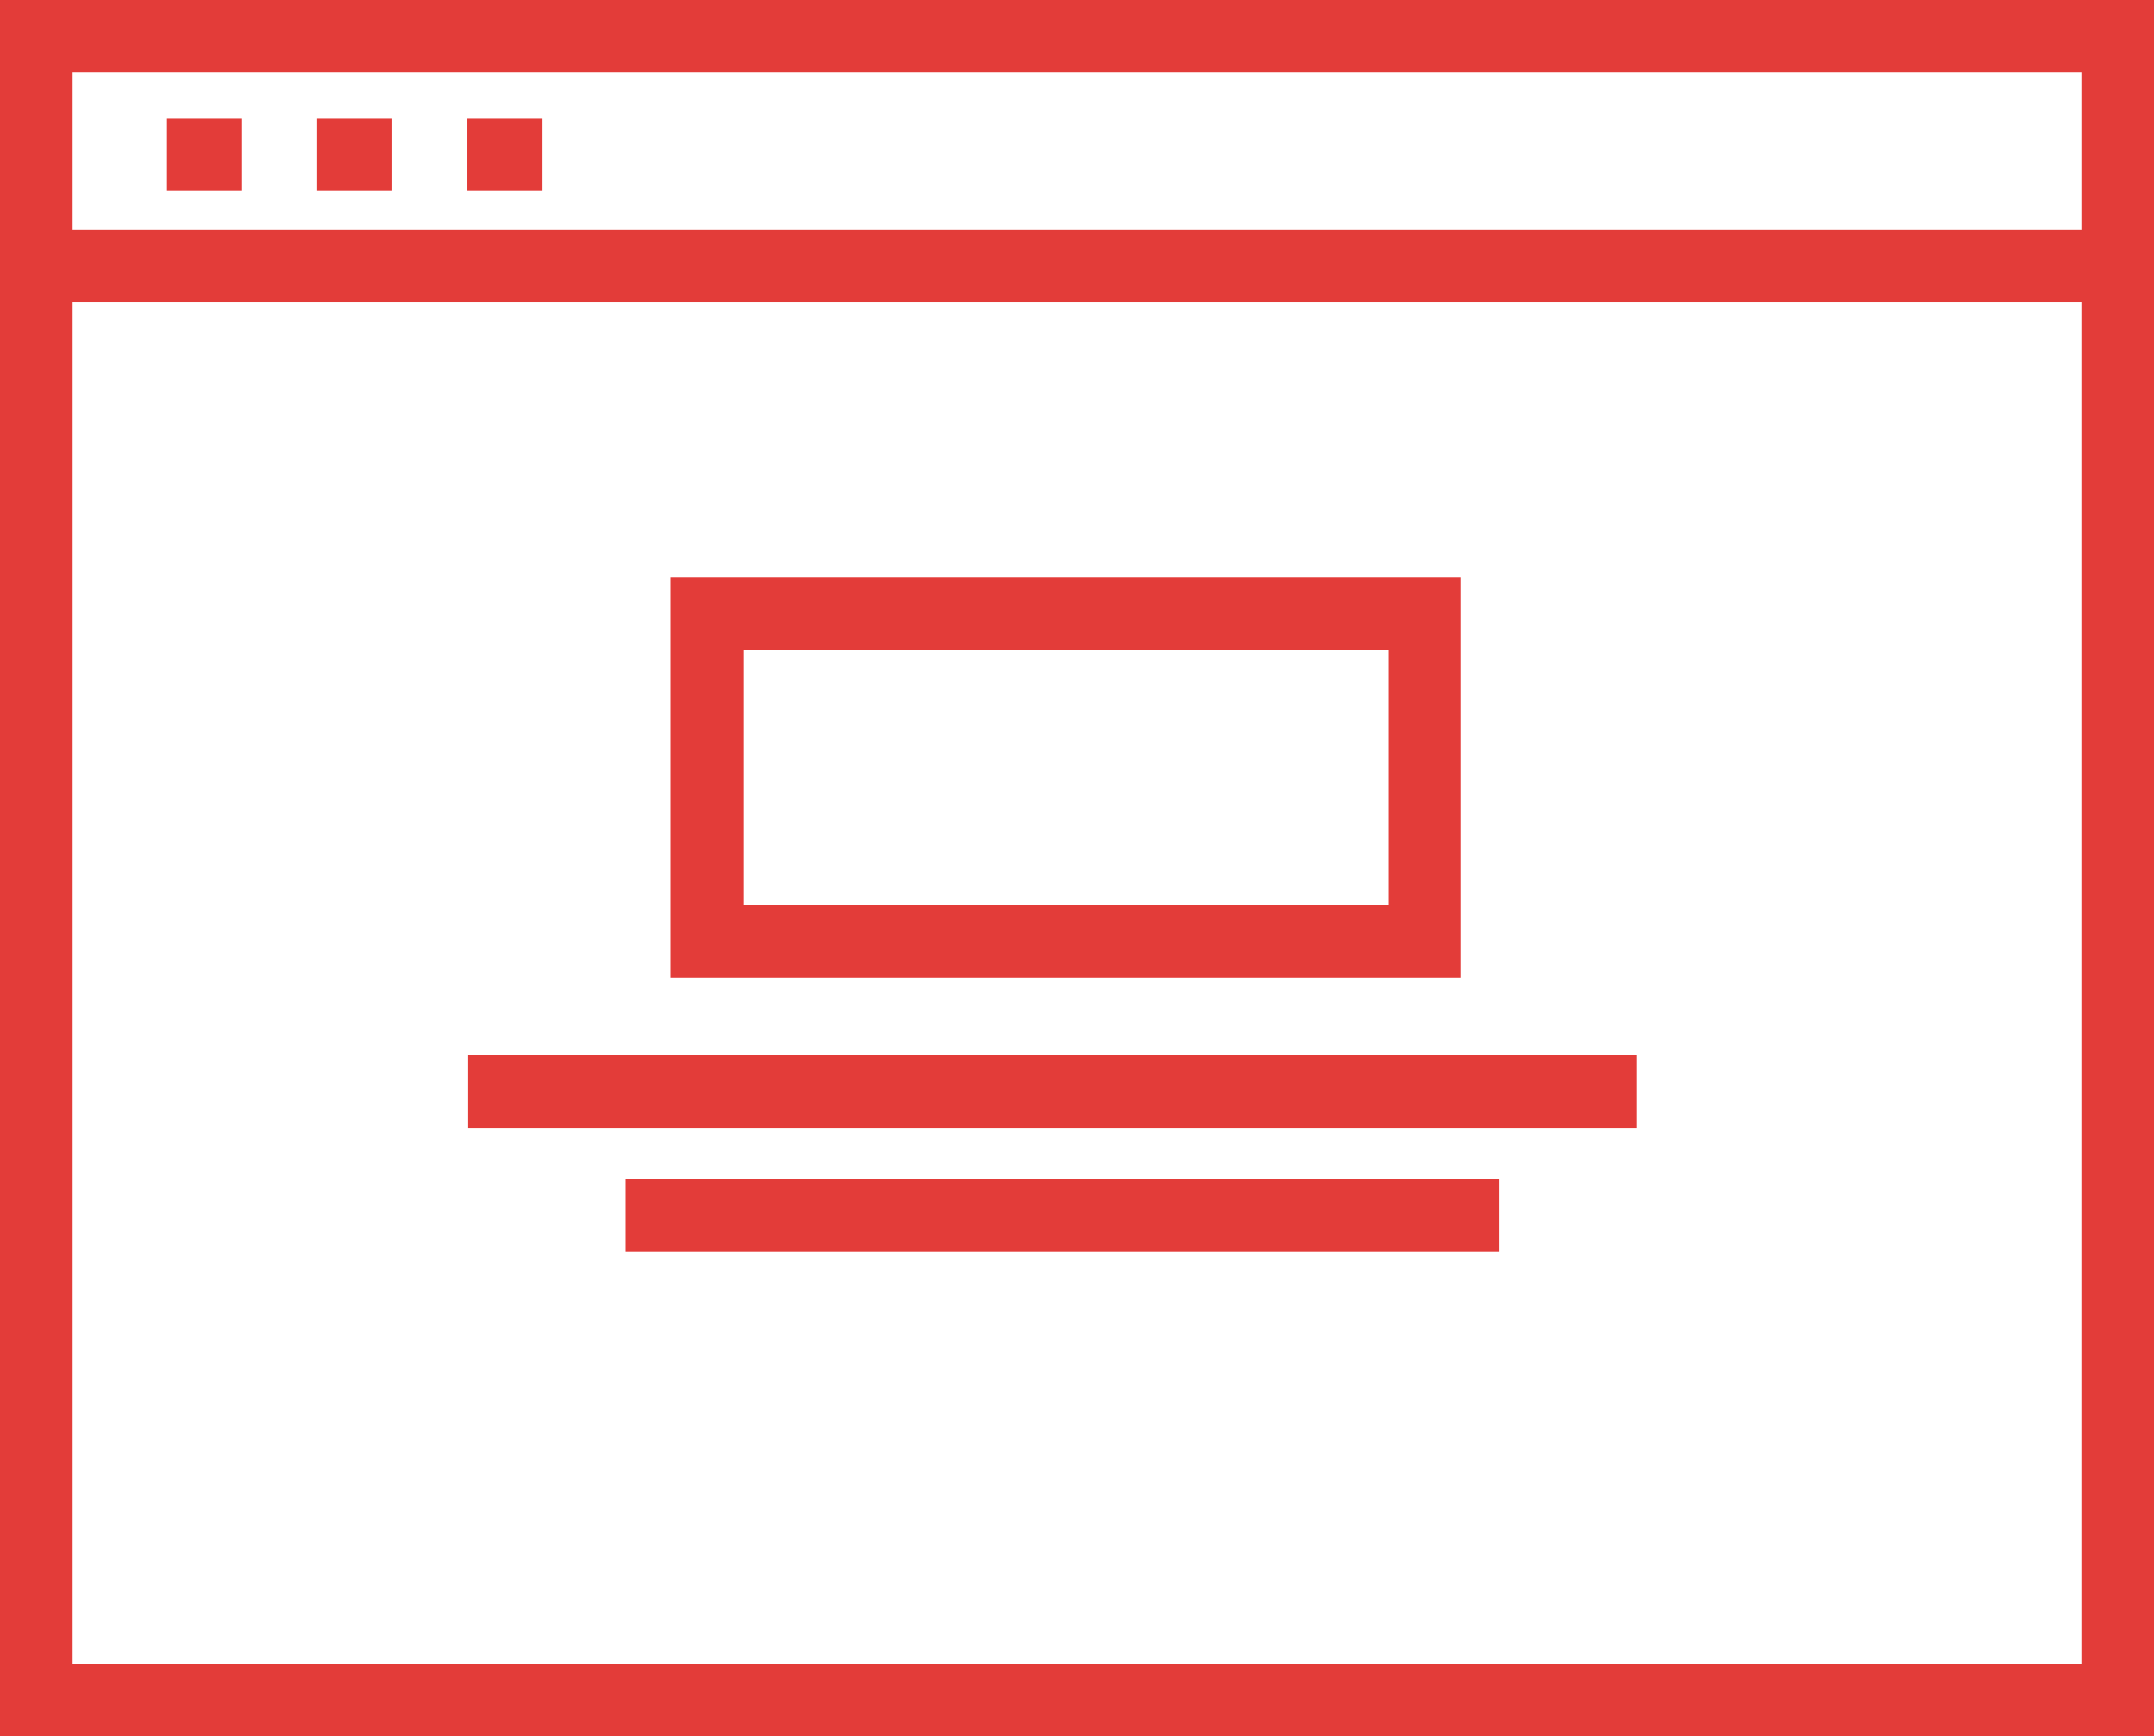 <?xml version="1.0" encoding="utf-8"?>
<svg height="82.569" viewBox="0 0 102.427 82.569" width="102.427" xmlns="http://www.w3.org/2000/svg"><g fill="#e33c39"><path d="m159.37 415.718v82.569h102.43v-82.569zm98.977 79.118h-95.527v-64.736h95.527zm0-68.186h-95.527v-7.481h95.527zm-87.474-1.85h-3.568v-3.451h3.568zm7.136 0h-3.567v-3.451h3.567zm7.136 0h-3.568v-3.451h3.568z" transform="translate(-159.37 -415.718)"/><path d="m223.572 436.669h-37.58v19.031h37.58zm-3.45 15.584h-30.682v-12.133h30.682zm11.806 10.588h-55.589v-3.451h55.589zm-48.108 2.433h41.569v3.451h-41.569z" transform="translate(-154.096 -409.207)"/></g></svg>